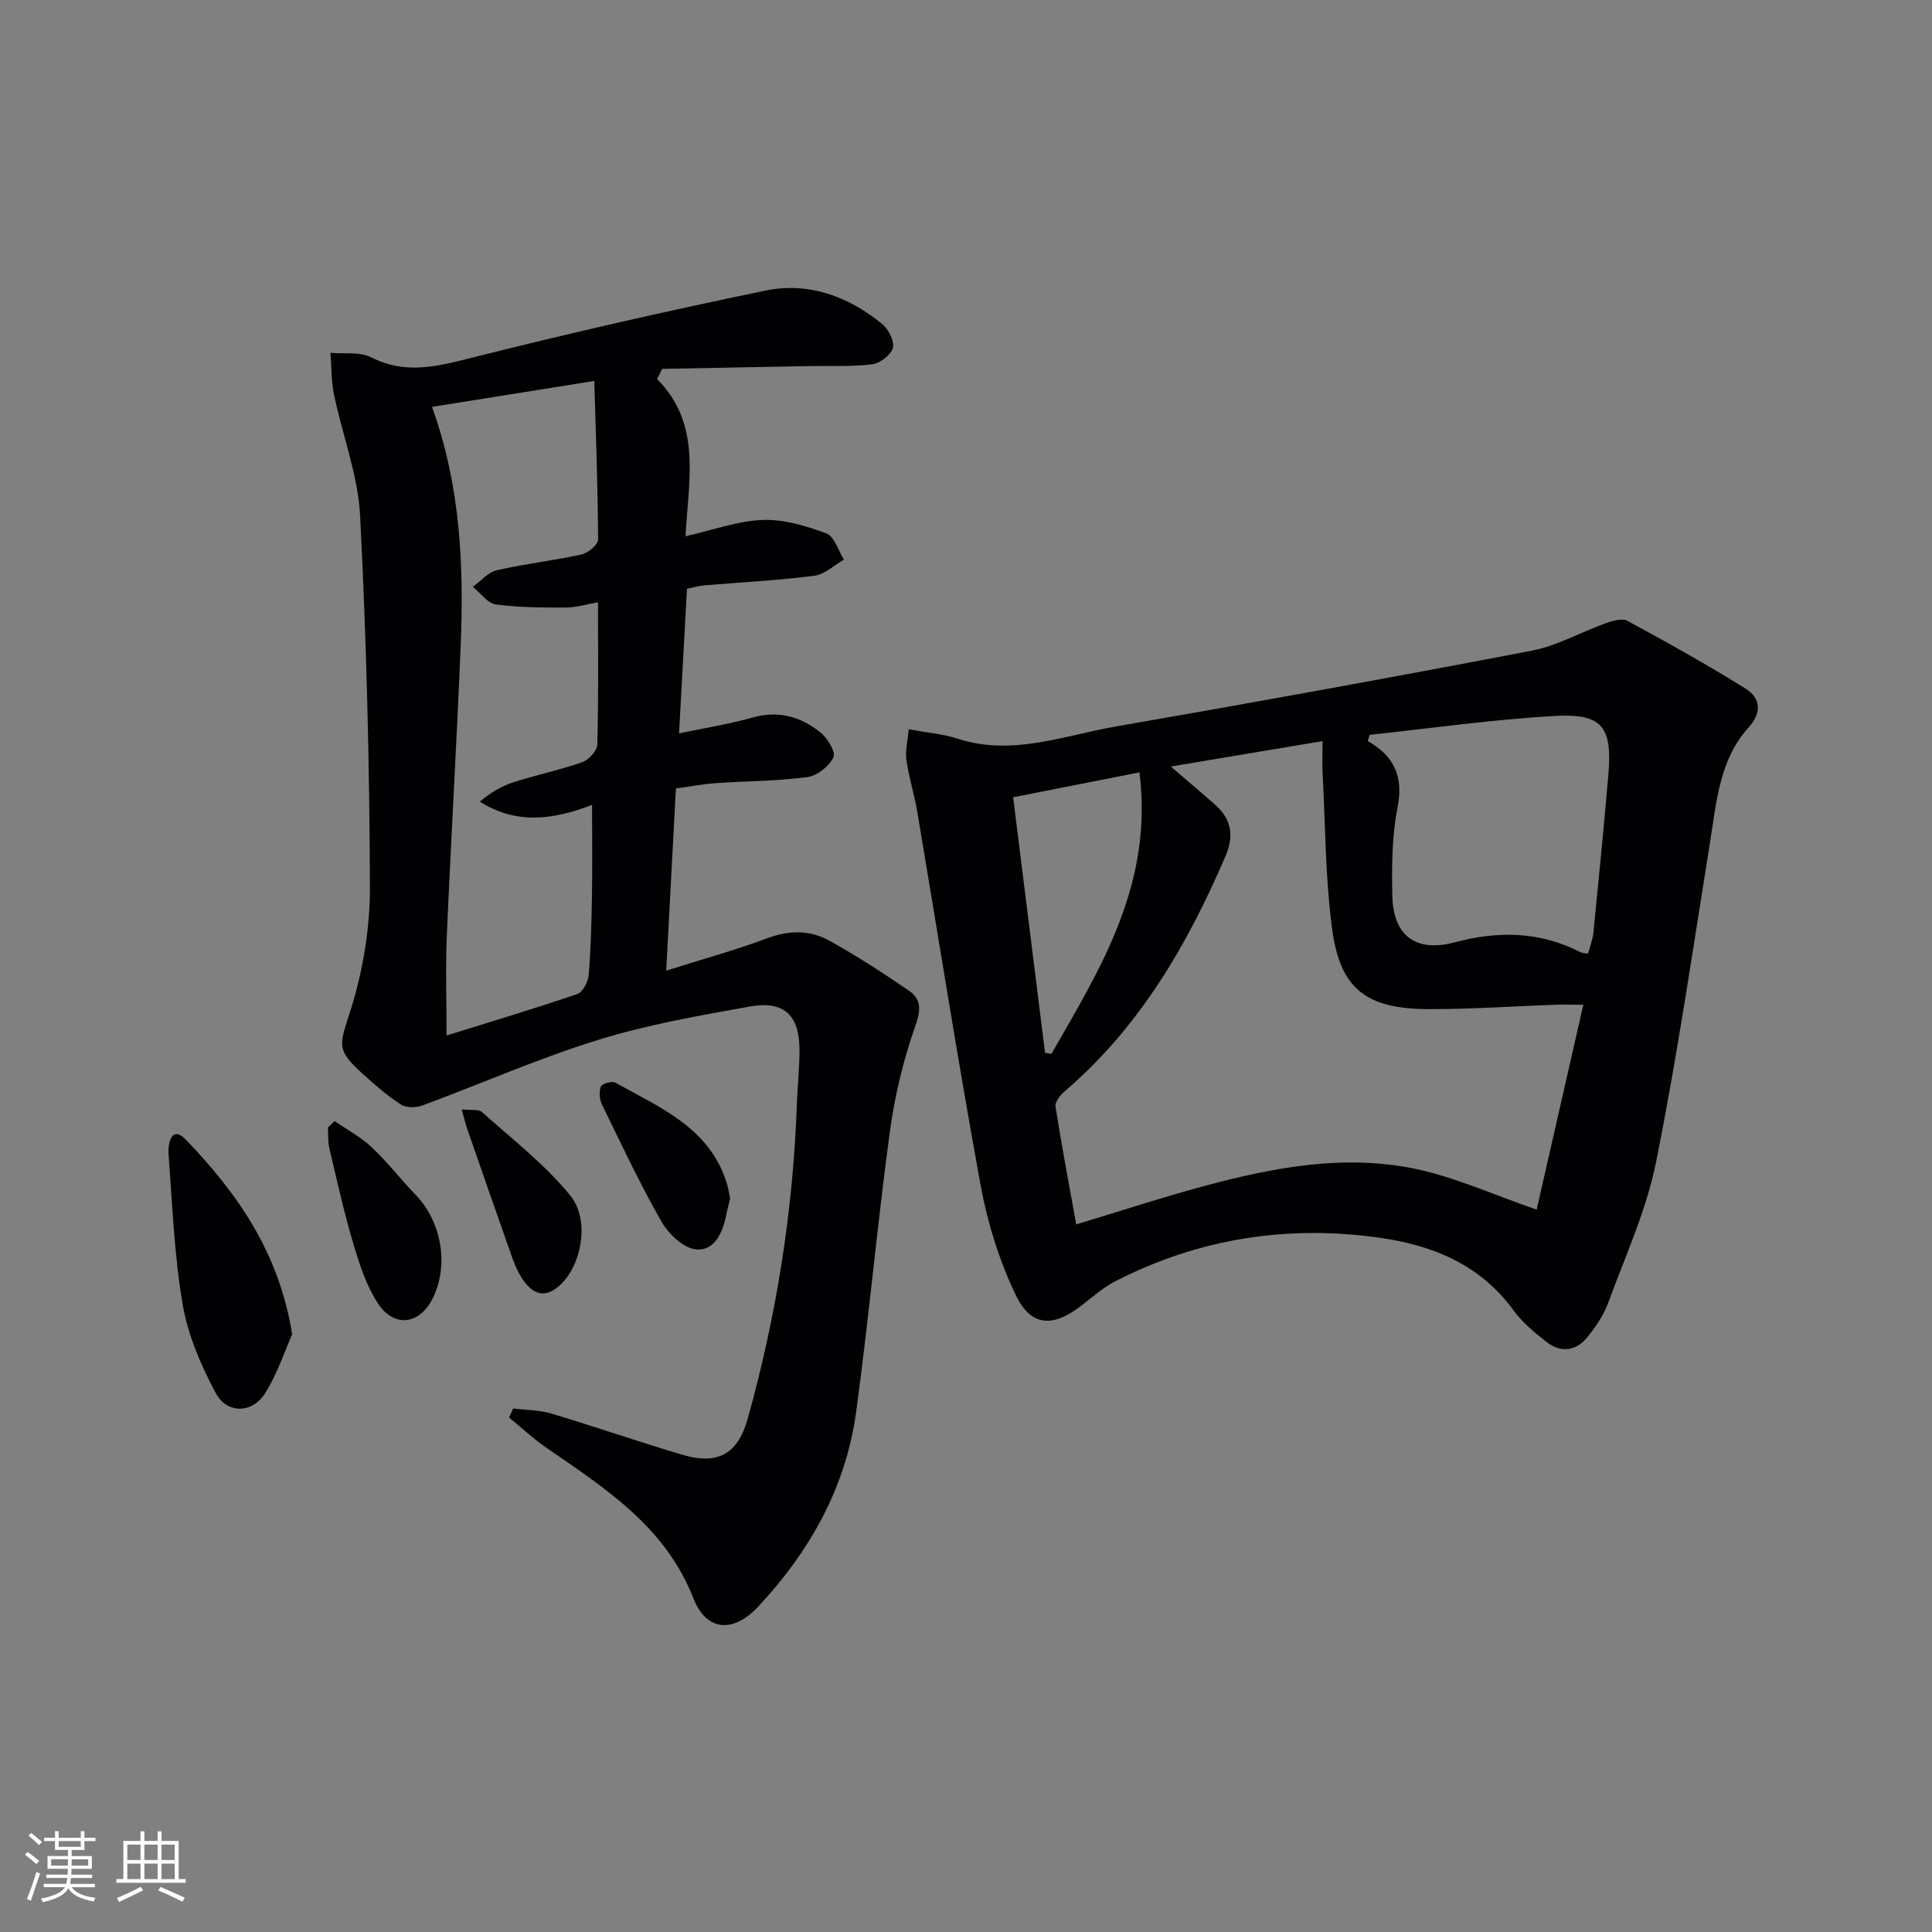 <svg enable-background="new 0 0 400 400" viewBox="0 0 400 400" xmlns="http://www.w3.org/2000/svg"><rect x="0" y="0" width="400" height="400" fill="#808080" stroke="none"/><g fill="#010104"><path d="m136.03 78.46c9.3 9.36 6.52 20.83 5.9 32.57 5.78-1.31 10.85-3.2 15.98-3.38 4.38-.16 8.99 1.23 13.18 2.79 1.66.62 2.45 3.54 3.64 5.42-2.03 1.16-3.97 3.07-6.12 3.34-7.57.97-15.21 1.35-22.82 2-1.13.1-2.24.43-3.56.69-.54 9.89-1.08 19.63-1.64 29.95 5.41-1.14 10.44-1.93 15.31-3.3 5.35-1.51 9.94-.12 13.98 3.12 1.46 1.17 3.21 4.1 2.68 5.15-.93 1.85-3.38 3.81-5.42 4.08-6.24.83-12.59.81-18.89 1.25-2.62.18-5.22.68-8.31 1.1-.66 12.43-1.31 24.66-2.01 37.72 7.39-2.34 14.23-4.2 20.83-6.68 4.56-1.71 8.9-1.78 12.96.48 5.65 3.14 11.1 6.67 16.43 10.32 2.55 1.74 2.57 3.89 1.39 7.23-2.51 7.11-4.31 14.61-5.32 22.09-2.6 19.25-4.34 38.62-6.96 57.88-2.12 15.64-9.58 28.88-20.27 40.34-5.11 5.49-10.71 5.23-13.43-1.71-5.85-14.9-18.29-22.78-30.47-31.2-2.7-1.87-5.14-4.13-7.69-6.22.28-.63.56-1.25.84-1.88 2.64.33 5.38.3 7.89 1.05 9.07 2.71 18.03 5.82 27.1 8.52 7.38 2.2 11.53-.13 13.58-7.47 5.97-21.36 9.41-43.12 10.18-65.29.13-3.81.59-7.63.53-11.44-.1-6.86-3.3-9.84-10.27-8.59-10.6 1.89-21.3 3.77-31.55 6.95-12.29 3.82-24.14 9.06-36.24 13.53-1.32.49-3.35.52-4.44-.18-2.78-1.78-5.31-4-7.78-6.23-5.85-5.27-4.94-6.03-2.62-13.43 2.54-8.1 4-16.9 3.97-25.38-.09-25.62-.72-51.25-2.03-76.84-.43-8.44-3.67-16.72-5.41-25.12-.58-2.81-.51-5.76-.73-8.64 2.84.26 6.07-.27 8.43.93 6.81 3.46 13.11 2.04 20.07.28 20.42-5.16 40.97-9.85 61.6-14.1 8.85-1.83 17.12 1.18 24.11 6.91 1.31 1.08 2.58 3.54 2.23 4.95-.37 1.45-2.65 3.19-4.27 3.4-4.25.53-8.59.29-12.9.37-10.2.19-20.39.39-30.59.58-.34.71-.7 1.4-1.07 2.09zm-46.59 5.78c5.97 16.54 6.61 33.06 5.93 49.67-.82 19.93-2 39.85-2.86 59.79-.29 6.69-.05 13.41-.05 20.69 9.48-2.96 18.35-5.6 27.1-8.6 1.13-.39 2.21-2.57 2.33-4 .45-5.46.58-10.95.67-16.44.1-6.05.02-12.1.02-18.7-8.02 3.06-15.61 4.15-23.24-.69 2.18-1.81 4.47-3.19 6.94-3.99 4.72-1.53 9.62-2.54 14.3-4.18 1.34-.47 3.05-2.37 3.09-3.65.26-9.63.14-19.28.14-29.44-2.43.42-4.5 1.07-6.57 1.08-4.87.01-9.78.02-14.58-.64-1.72-.23-3.18-2.37-4.76-3.64 1.64-1.18 3.13-3.02 4.95-3.43 5.81-1.34 11.77-2 17.59-3.28 1.34-.3 3.39-2.03 3.39-3.09-.05-10.76-.46-21.53-.79-32.83-11.55 1.84-22.29 3.56-33.6 5.37z"/><path d="m188.14 150.98c3.97.74 7.16.99 10.1 1.95 11.29 3.68 21.95-.63 32.74-2.51 28.77-5 57.5-10.21 86.18-15.71 5.24-1.01 10.13-3.83 15.23-5.66 1.43-.51 3.44-1.12 4.55-.51 8.27 4.48 16.5 9.06 24.47 14.04 3.07 1.92 3.44 4.91.63 8.02-6.05 6.69-6.63 15.29-7.98 23.66-3.55 22.11-6.77 44.3-11.17 66.24-2 9.99-6.36 19.52-9.91 29.17-.95 2.6-2.6 5.05-4.36 7.21-2.33 2.85-5.47 3.26-8.42.96-2.48-1.93-5-4.02-6.83-6.53-6.88-9.46-16.65-13.47-27.68-15.04-19.14-2.72-37.45.13-54.7 8.96-2.62 1.34-4.89 3.39-7.25 5.2-5.8 4.43-10.31 4.24-13.46-2.35-3.38-7.07-5.81-14.84-7.23-22.56-4.72-25.78-8.78-51.67-13.15-77.51-.61-3.59-1.74-7.1-2.24-10.7-.26-1.95.28-4.01.48-6.33zm54.26 7.72c3.73 3.21 6.51 5.55 9.23 7.96 3.41 3.03 3.88 6.46 2.05 10.71-7.9 18.36-17.77 35.31-33.19 48.52-.93.79-2.11 2.24-1.96 3.19 1.27 8.14 2.82 16.25 4.29 24.42 9.35-2.82 17.99-5.67 26.77-8.02 14.35-3.84 28.99-6.59 43.76-3.41 8.09 1.74 15.79 5.26 24.8 8.37 3.06-13.46 6.3-27.68 9.66-42.42-2.77 0-4.41-.05-6.05.01-8.63.31-17.27.92-25.9.9-12.97-.03-18.38-4.12-20.05-16.54-1.43-10.66-1.4-21.51-1.98-32.28-.1-1.91-.01-3.84-.01-6.67-10.76 1.8-20.62 3.45-31.42 5.26zm41.17-6.56c-.13.43-.26.86-.39 1.29 5.55 3.15 7.42 7.42 6.16 13.79-1.17 5.96-1.21 12.23-1.07 18.34.19 8.22 4.93 11.67 12.9 9.54 9-2.4 17.65-2.29 26.05 2.05.38.2.89.17 1.57.28.4-1.51.97-2.92 1.11-4.36 1.08-10.87 2.16-21.75 3.09-32.63.85-9.94-1.23-12.77-11.07-12.21-12.82.72-25.57 2.55-38.35 3.91zm-73.81 12.93c2.27 18.16 4.43 35.52 6.6 52.89.44.08.88.16 1.32.25 10.15-17.7 21.13-35.13 18.23-58.3-9.06 1.78-17.28 3.4-26.15 5.16z"/><path d="m60.49 276.25c-1.51 3.39-3.04 8.13-5.61 12.22-2.64 4.19-7.88 4.31-10.22-.06-3.06-5.72-5.75-11.99-6.84-18.33-1.75-10.24-2.14-20.71-2.92-31.1-.16-2.19.58-6.14 3.57-3.03 10.53 10.96 19.27 23.16 22.02 40.3z"/><path d="m69.27 232.1c2.59 1.79 5.43 3.3 7.69 5.43 3.25 3.06 6.01 6.64 9.11 9.87 5.31 5.53 6.88 14.29 3.64 21.16-2.69 5.7-8.07 6.52-11.52 1.21-2.37-3.65-3.78-8.04-5.04-12.28-1.93-6.49-3.39-13.12-4.95-19.71-.33-1.39-.22-2.89-.31-4.34.46-.45.92-.9 1.38-1.34z"/><path d="m151.17 248.12c-.26 1.11-.57 2.23-.79 3.36-.72 3.65-2.41 7.53-6.23 7.2-2.59-.22-5.73-3.18-7.18-5.73-4.5-7.87-8.36-16.1-12.33-24.26-.52-1.07-.66-2.66-.24-3.72.24-.61 2.28-1.21 2.97-.83 9.33 5.2 19.65 9.39 23.16 21.01.27.94.41 1.93.64 2.97z"/><path d="m95.59 229.7c2.02.21 3.5-.09 4.17.51 6.24 5.61 13.02 10.82 18.28 17.27 3.99 4.89 2.47 13.48-1.24 17.7-3.21 3.65-6.2 3.48-8.78-.61-.79-1.25-1.42-2.64-1.92-4.05-3.15-8.9-6.25-17.83-9.35-26.75-.37-1.06-.62-2.15-1.16-4.07z"/></g><path d="m5.17 384 .55-.58c.85.61 1.65 1.24 2.4 1.87l-.59.64c-.83-.73-1.62-1.38-2.36-1.93m1.22 9.53-.82-.34c.71-1.76 1.37-3.64 1.98-5.63.24.13.5.25.76.36-.6 1.67-1.24 3.54-1.92 5.61m-.5-13.5.57-.54c.56.44 1.31 1.06 2.26 1.87l-.64.64c-.68-.66-1.41-1.32-2.19-1.97m3.25.46h2.24v-1.36h.77v1.36h4.57v-1.36h.76v1.36h2.28v.69h-2.28v1.84h-2.64v1.26h4.18v2.64h-4.21c0 .45-.02.86-.05 1.21h4.32v.69h-4.38c-.04.34-.1.75-.19 1.22h5.15v.69h-4.82c.87 1.19 2.51 1.92 4.93 2.19-.17.31-.3.57-.37.76-2.77-.49-4.52-1.41-5.26-2.76-.56 1.26-2.3 2.23-5.24 2.9-.12-.25-.26-.48-.43-.72 2.73-.55 4.38-1.34 4.96-2.38h-4.38v-.69h4.65c.1-.38.17-.79.21-1.22h-4.32v-.69h4.4c.03-.34.05-.75.05-1.21h-4.2v-2.64h4.23v-1.26h-2.69v-1.84h-2.24zm1.46 4.46v1.29h3.45c.01-.4.02-.57.01-.53v-.32-.45h-3.46zm1.55-2.59h4.57v-1.19h-4.57zm6.11 2.59h-3.42v.77c-.01.19-.01.37-.02.53h3.44z" fill="#fcfbfa"/><path d="m32.63 379.16h.82v1.98h3.54v7.89h1.46v.78h-14.37v-.78h1.46v-7.89h3.54v-1.98h.82v1.98h2.73zm-3.49 11.48.5.73c-1.61.82-3.28 1.63-5 2.41-.13-.27-.28-.55-.44-.82 1.75-.72 3.4-1.49 4.94-2.32m-2.78-5.55h2.73v-3.18h-2.73zm0 3.95h2.73v-3.2h-2.73zm3.54-3.95h2.73v-3.18h-2.73zm0 3.95h2.73v-3.2h-2.73zm7.89 4.68c-1.84-.92-3.51-1.7-5.02-2.32l.45-.73c1.89.8 3.57 1.55 5.04 2.23zm-1.62-11.81h-2.73v3.18h2.73zm-2.73 7.13h2.73v-3.2h-2.73z" fill="#fcfbfa"/></svg>